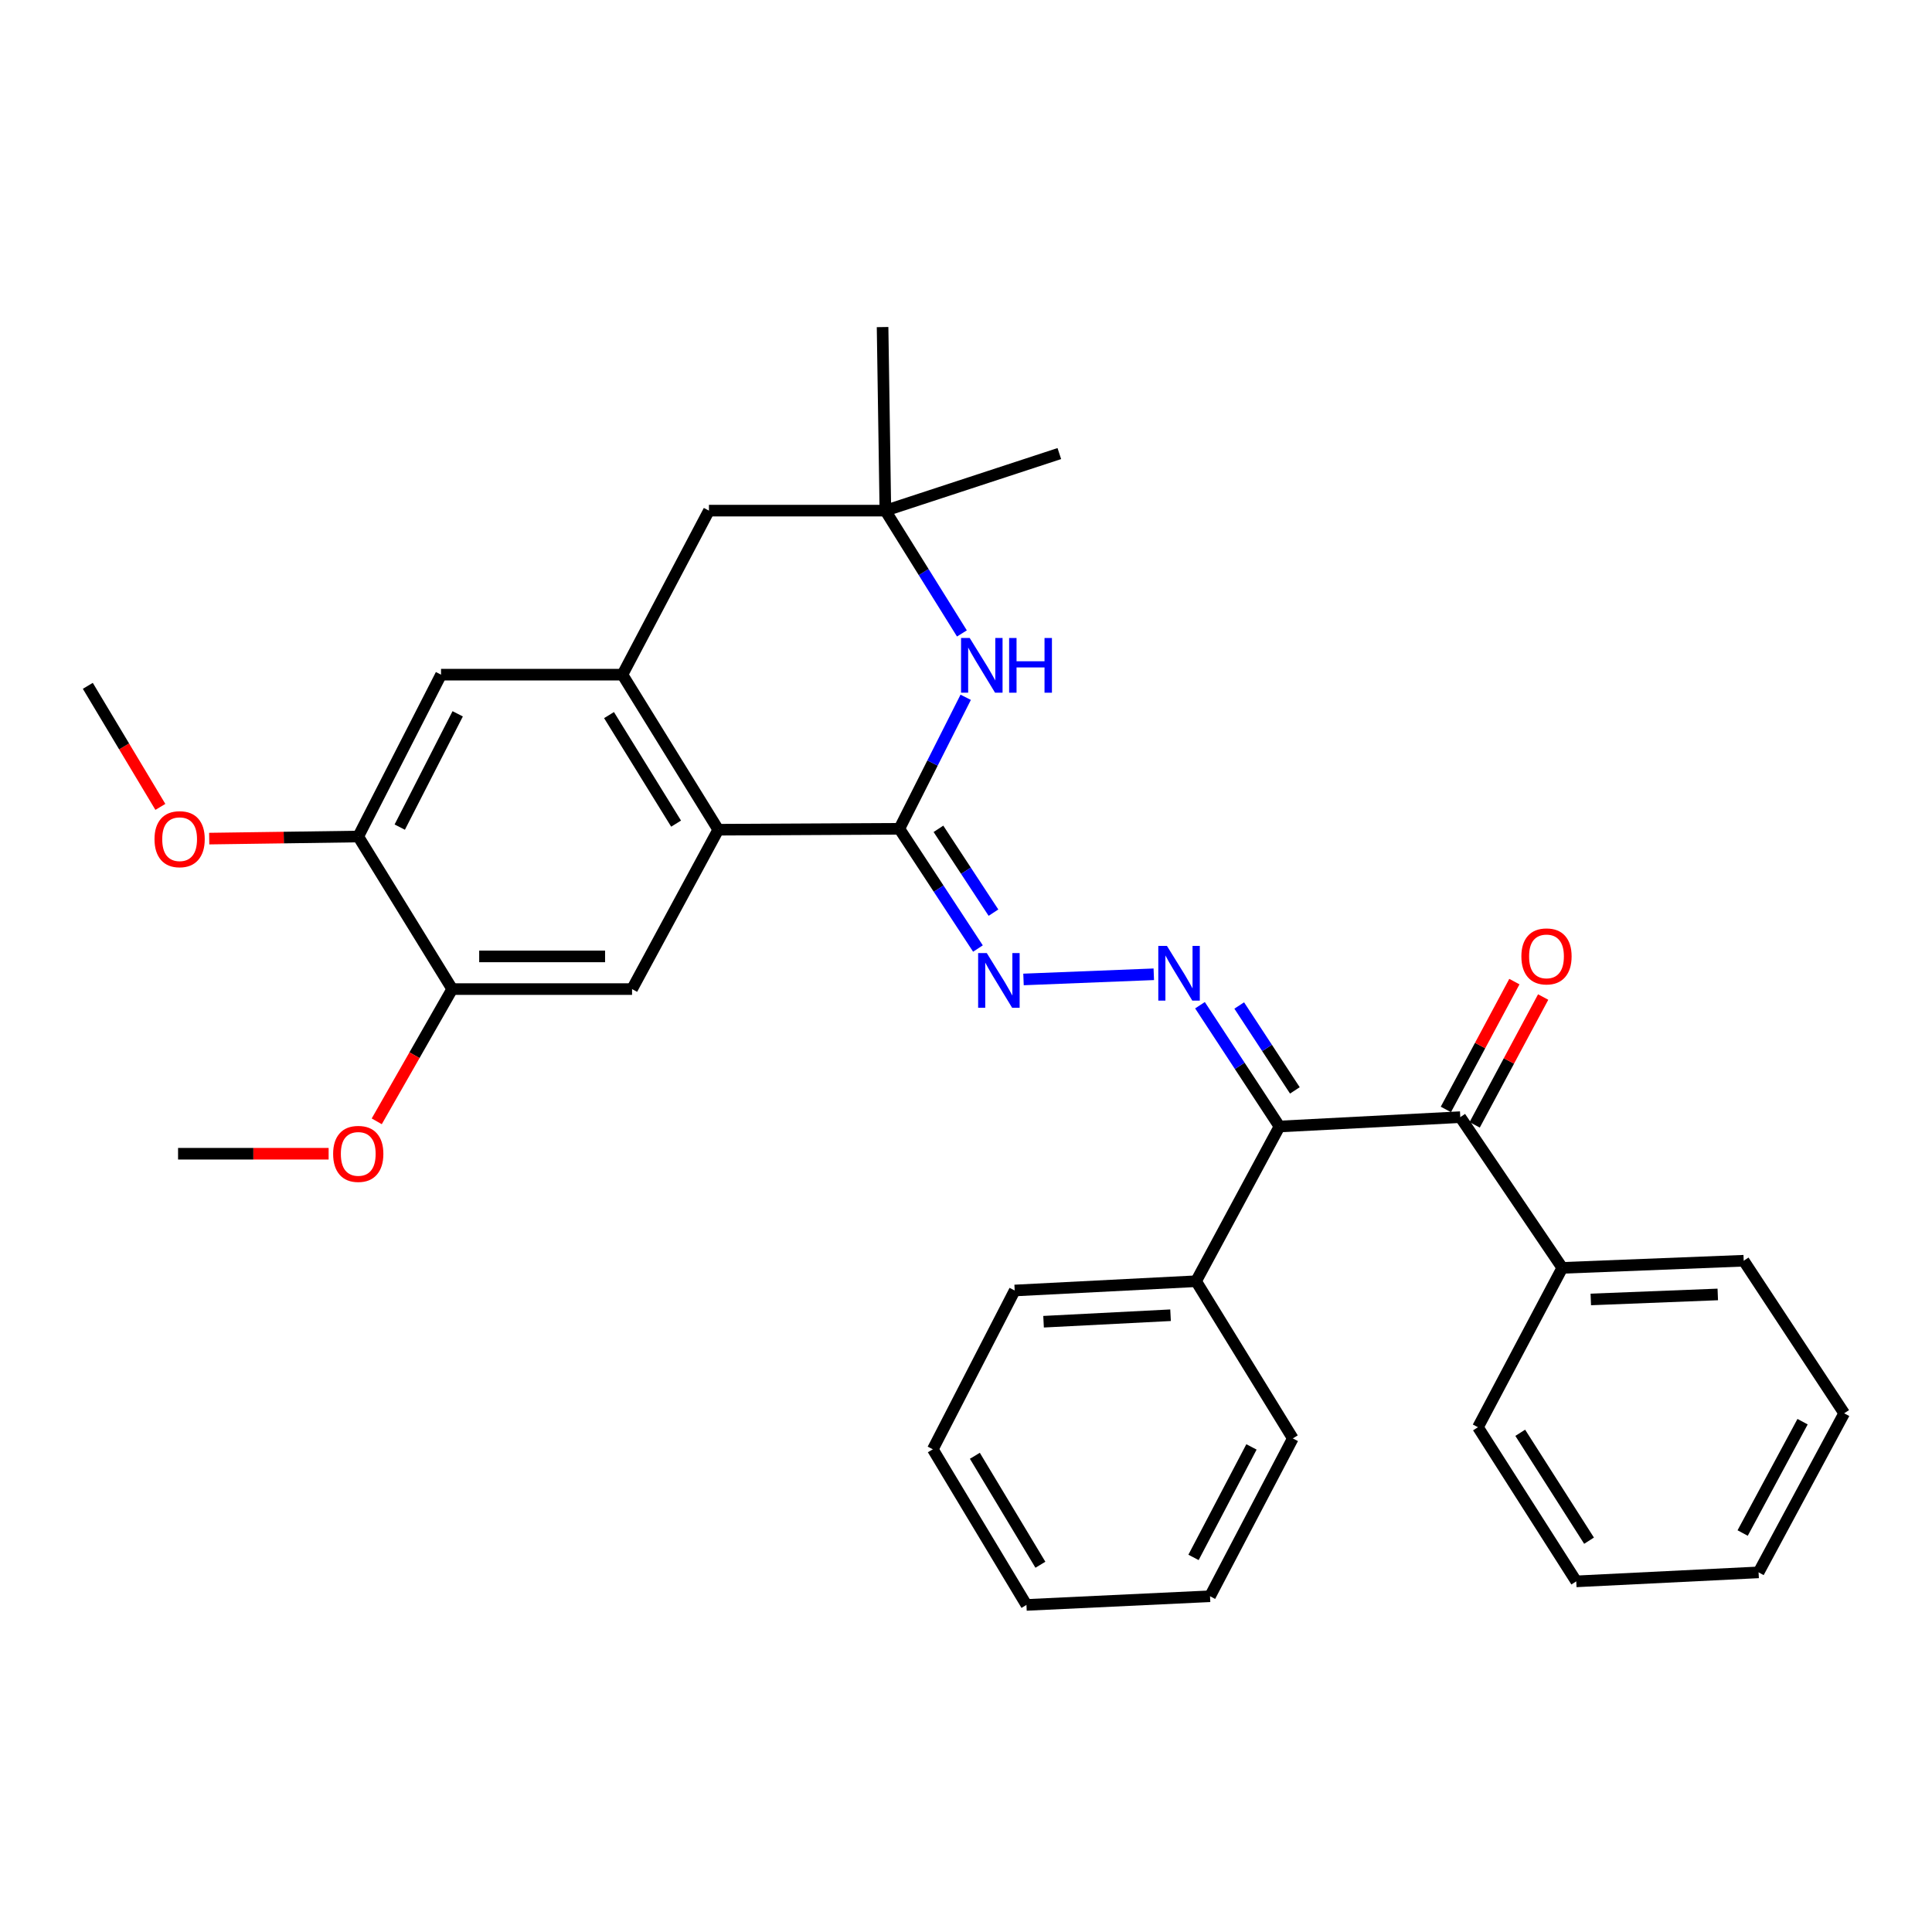 <?xml version='1.0' encoding='iso-8859-1'?>
<svg version='1.1' baseProfile='full'
              xmlns='http://www.w3.org/2000/svg'
                      xmlns:rdkit='http://www.rdkit.org/xml'
                      xmlns:xlink='http://www.w3.org/1999/xlink'
                  xml:space='preserve'
width='1000px' height='1000px' viewBox='0 0 1000 1000'>
<!-- END OF HEADER -->
<rect style='opacity:1.0;fill:#FFFFFF;stroke:none' width='1000' height='1000' x='0' y='0'> </rect>
<path class='bond-2' d='M 465.5,428.98 L 371.767,429.459' style='fill:none;fill-rule:evenodd;stroke:#000000;stroke-width:6px;stroke-linecap:butt;stroke-linejoin:miter;stroke-opacity:1' />
<path class='bond-3' d='M 465.5,428.98 L 482.671,394.947' style='fill:none;fill-rule:evenodd;stroke:#000000;stroke-width:6px;stroke-linecap:butt;stroke-linejoin:miter;stroke-opacity:1' />
<path class='bond-3' d='M 482.671,394.947 L 499.842,360.915' style='fill:none;fill-rule:evenodd;stroke:#0000FF;stroke-width:6px;stroke-linecap:butt;stroke-linejoin:miter;stroke-opacity:1' />
<path class='bond-5' d='M 465.5,428.98 L 485.842,459.97' style='fill:none;fill-rule:evenodd;stroke:#000000;stroke-width:6px;stroke-linecap:butt;stroke-linejoin:miter;stroke-opacity:1' />
<path class='bond-5' d='M 485.842,459.97 L 506.185,490.96' style='fill:none;fill-rule:evenodd;stroke:#0000FF;stroke-width:6px;stroke-linecap:butt;stroke-linejoin:miter;stroke-opacity:1' />
<path class='bond-5' d='M 485.737,428.999 L 499.976,450.692' style='fill:none;fill-rule:evenodd;stroke:#000000;stroke-width:6px;stroke-linecap:butt;stroke-linejoin:miter;stroke-opacity:1' />
<path class='bond-5' d='M 499.976,450.692 L 514.216,472.385' style='fill:none;fill-rule:evenodd;stroke:#0000FF;stroke-width:6px;stroke-linecap:butt;stroke-linejoin:miter;stroke-opacity:1' />
<path class='bond-0' d='M 662.254,583.072 L 641.682,551.684' style='fill:none;fill-rule:evenodd;stroke:#000000;stroke-width:6px;stroke-linecap:butt;stroke-linejoin:miter;stroke-opacity:1' />
<path class='bond-0' d='M 641.682,551.684 L 621.109,520.297' style='fill:none;fill-rule:evenodd;stroke:#0000FF;stroke-width:6px;stroke-linecap:butt;stroke-linejoin:miter;stroke-opacity:1' />
<path class='bond-0' d='M 670.223,564.387 L 655.822,542.416' style='fill:none;fill-rule:evenodd;stroke:#000000;stroke-width:6px;stroke-linecap:butt;stroke-linejoin:miter;stroke-opacity:1' />
<path class='bond-0' d='M 655.822,542.416 L 641.421,520.445' style='fill:none;fill-rule:evenodd;stroke:#0000FF;stroke-width:6px;stroke-linecap:butt;stroke-linejoin:miter;stroke-opacity:1' />
<path class='bond-6' d='M 662.254,583.072 L 755.837,578.234' style='fill:none;fill-rule:evenodd;stroke:#000000;stroke-width:6px;stroke-linecap:butt;stroke-linejoin:miter;stroke-opacity:1' />
<path class='bond-13' d='M 662.254,583.072 L 619.094,663.156' style='fill:none;fill-rule:evenodd;stroke:#000000;stroke-width:6px;stroke-linecap:butt;stroke-linejoin:miter;stroke-opacity:1' />
<path class='bond-1' d='M 597.2,504.285 L 529.766,506.962' style='fill:none;fill-rule:evenodd;stroke:#0000FF;stroke-width:6px;stroke-linecap:butt;stroke-linejoin:miter;stroke-opacity:1' />
<path class='bond-4' d='M 371.767,429.459 L 322.172,349.205' style='fill:none;fill-rule:evenodd;stroke:#000000;stroke-width:6px;stroke-linecap:butt;stroke-linejoin:miter;stroke-opacity:1' />
<path class='bond-4' d='M 349.945,426.309 L 315.229,370.131' style='fill:none;fill-rule:evenodd;stroke:#000000;stroke-width:6px;stroke-linecap:butt;stroke-linejoin:miter;stroke-opacity:1' />
<path class='bond-7' d='M 371.767,429.459 L 327.15,511.948' style='fill:none;fill-rule:evenodd;stroke:#000000;stroke-width:6px;stroke-linecap:butt;stroke-linejoin:miter;stroke-opacity:1' />
<path class='bond-8' d='M 497.885,327.867 L 478.076,296.084' style='fill:none;fill-rule:evenodd;stroke:#0000FF;stroke-width:6px;stroke-linecap:butt;stroke-linejoin:miter;stroke-opacity:1' />
<path class='bond-8' d='M 478.076,296.084 L 458.267,264.302' style='fill:none;fill-rule:evenodd;stroke:#000000;stroke-width:6px;stroke-linecap:butt;stroke-linejoin:miter;stroke-opacity:1' />
<path class='bond-9' d='M 322.172,349.205 L 228.28,349.205' style='fill:none;fill-rule:evenodd;stroke:#000000;stroke-width:6px;stroke-linecap:butt;stroke-linejoin:miter;stroke-opacity:1' />
<path class='bond-32' d='M 322.172,349.205 L 366.948,264.302' style='fill:none;fill-rule:evenodd;stroke:#000000;stroke-width:6px;stroke-linecap:butt;stroke-linejoin:miter;stroke-opacity:1' />
<path class='bond-14' d='M 763.288,582.227 L 781.014,549.144' style='fill:none;fill-rule:evenodd;stroke:#000000;stroke-width:6px;stroke-linecap:butt;stroke-linejoin:miter;stroke-opacity:1' />
<path class='bond-14' d='M 781.014,549.144 L 798.74,516.061' style='fill:none;fill-rule:evenodd;stroke:#FF0000;stroke-width:6px;stroke-linecap:butt;stroke-linejoin:miter;stroke-opacity:1' />
<path class='bond-14' d='M 748.385,574.242 L 766.111,541.159' style='fill:none;fill-rule:evenodd;stroke:#000000;stroke-width:6px;stroke-linecap:butt;stroke-linejoin:miter;stroke-opacity:1' />
<path class='bond-14' d='M 766.111,541.159 L 783.837,508.076' style='fill:none;fill-rule:evenodd;stroke:#FF0000;stroke-width:6px;stroke-linecap:butt;stroke-linejoin:miter;stroke-opacity:1' />
<path class='bond-15' d='M 755.837,578.234 L 808.644,656.252' style='fill:none;fill-rule:evenodd;stroke:#000000;stroke-width:6px;stroke-linecap:butt;stroke-linejoin:miter;stroke-opacity:1' />
<path class='bond-10' d='M 327.15,511.948 L 234.066,511.948' style='fill:none;fill-rule:evenodd;stroke:#000000;stroke-width:6px;stroke-linecap:butt;stroke-linejoin:miter;stroke-opacity:1' />
<path class='bond-10' d='M 313.188,495.041 L 248.028,495.041' style='fill:none;fill-rule:evenodd;stroke:#000000;stroke-width:6px;stroke-linecap:butt;stroke-linejoin:miter;stroke-opacity:1' />
<path class='bond-12' d='M 458.267,264.302 L 366.948,264.302' style='fill:none;fill-rule:evenodd;stroke:#000000;stroke-width:6px;stroke-linecap:butt;stroke-linejoin:miter;stroke-opacity:1' />
<path class='bond-18' d='M 458.267,264.302 L 548.308,234.77' style='fill:none;fill-rule:evenodd;stroke:#000000;stroke-width:6px;stroke-linecap:butt;stroke-linejoin:miter;stroke-opacity:1' />
<path class='bond-19' d='M 458.267,264.302 L 456.82,169.292' style='fill:none;fill-rule:evenodd;stroke:#000000;stroke-width:6px;stroke-linecap:butt;stroke-linejoin:miter;stroke-opacity:1' />
<path class='bond-33' d='M 228.28,349.205 L 185.429,432.981' style='fill:none;fill-rule:evenodd;stroke:#000000;stroke-width:6px;stroke-linecap:butt;stroke-linejoin:miter;stroke-opacity:1' />
<path class='bond-33' d='M 236.905,369.471 L 206.909,428.114' style='fill:none;fill-rule:evenodd;stroke:#000000;stroke-width:6px;stroke-linecap:butt;stroke-linejoin:miter;stroke-opacity:1' />
<path class='bond-11' d='M 234.066,511.948 L 185.429,432.981' style='fill:none;fill-rule:evenodd;stroke:#000000;stroke-width:6px;stroke-linecap:butt;stroke-linejoin:miter;stroke-opacity:1' />
<path class='bond-16' d='M 234.066,511.948 L 214.534,546.173' style='fill:none;fill-rule:evenodd;stroke:#000000;stroke-width:6px;stroke-linecap:butt;stroke-linejoin:miter;stroke-opacity:1' />
<path class='bond-16' d='M 214.534,546.173 L 195.001,580.397' style='fill:none;fill-rule:evenodd;stroke:#FF0000;stroke-width:6px;stroke-linecap:butt;stroke-linejoin:miter;stroke-opacity:1' />
<path class='bond-17' d='M 185.429,432.981 L 146.857,433.522' style='fill:none;fill-rule:evenodd;stroke:#000000;stroke-width:6px;stroke-linecap:butt;stroke-linejoin:miter;stroke-opacity:1' />
<path class='bond-17' d='M 146.857,433.522 L 108.285,434.063' style='fill:none;fill-rule:evenodd;stroke:#FF0000;stroke-width:6px;stroke-linecap:butt;stroke-linejoin:miter;stroke-opacity:1' />
<path class='bond-20' d='M 619.094,663.156 L 525.201,667.956' style='fill:none;fill-rule:evenodd;stroke:#000000;stroke-width:6px;stroke-linecap:butt;stroke-linejoin:miter;stroke-opacity:1' />
<path class='bond-20' d='M 605.873,680.761 L 540.148,684.121' style='fill:none;fill-rule:evenodd;stroke:#000000;stroke-width:6px;stroke-linecap:butt;stroke-linejoin:miter;stroke-opacity:1' />
<path class='bond-21' d='M 619.094,663.156 L 669.158,744.518' style='fill:none;fill-rule:evenodd;stroke:#000000;stroke-width:6px;stroke-linecap:butt;stroke-linejoin:miter;stroke-opacity:1' />
<path class='bond-22' d='M 808.644,656.252 L 902.536,652.552' style='fill:none;fill-rule:evenodd;stroke:#000000;stroke-width:6px;stroke-linecap:butt;stroke-linejoin:miter;stroke-opacity:1' />
<path class='bond-22' d='M 823.394,672.591 L 889.119,670.001' style='fill:none;fill-rule:evenodd;stroke:#000000;stroke-width:6px;stroke-linecap:butt;stroke-linejoin:miter;stroke-opacity:1' />
<path class='bond-23' d='M 808.644,656.252 L 764.986,738.732' style='fill:none;fill-rule:evenodd;stroke:#000000;stroke-width:6px;stroke-linecap:butt;stroke-linejoin:miter;stroke-opacity:1' />
<path class='bond-25' d='M 170.097,597.17 L 131.132,597.17' style='fill:none;fill-rule:evenodd;stroke:#FF0000;stroke-width:6px;stroke-linecap:butt;stroke-linejoin:miter;stroke-opacity:1' />
<path class='bond-25' d='M 131.132,597.17 L 92.166,597.17' style='fill:none;fill-rule:evenodd;stroke:#000000;stroke-width:6px;stroke-linecap:butt;stroke-linejoin:miter;stroke-opacity:1' />
<path class='bond-24' d='M 83.006,417.646 L 64.23,386.319' style='fill:none;fill-rule:evenodd;stroke:#FF0000;stroke-width:6px;stroke-linecap:butt;stroke-linejoin:miter;stroke-opacity:1' />
<path class='bond-24' d='M 64.23,386.319 L 45.455,354.991' style='fill:none;fill-rule:evenodd;stroke:#000000;stroke-width:6px;stroke-linecap:butt;stroke-linejoin:miter;stroke-opacity:1' />
<path class='bond-27' d='M 525.201,667.956 L 482.83,750.145' style='fill:none;fill-rule:evenodd;stroke:#000000;stroke-width:6px;stroke-linecap:butt;stroke-linejoin:miter;stroke-opacity:1' />
<path class='bond-28' d='M 669.158,744.518 L 626.308,826.218' style='fill:none;fill-rule:evenodd;stroke:#000000;stroke-width:6px;stroke-linecap:butt;stroke-linejoin:miter;stroke-opacity:1' />
<path class='bond-28' d='M 647.758,748.92 L 617.762,806.11' style='fill:none;fill-rule:evenodd;stroke:#000000;stroke-width:6px;stroke-linecap:butt;stroke-linejoin:miter;stroke-opacity:1' />
<path class='bond-26' d='M 902.536,652.552 L 954.545,731.518' style='fill:none;fill-rule:evenodd;stroke:#000000;stroke-width:6px;stroke-linecap:butt;stroke-linejoin:miter;stroke-opacity:1' />
<path class='bond-29' d='M 764.986,738.732 L 815.867,818.516' style='fill:none;fill-rule:evenodd;stroke:#000000;stroke-width:6px;stroke-linecap:butt;stroke-linejoin:miter;stroke-opacity:1' />
<path class='bond-29' d='M 786.873,741.609 L 822.49,797.457' style='fill:none;fill-rule:evenodd;stroke:#000000;stroke-width:6px;stroke-linecap:butt;stroke-linejoin:miter;stroke-opacity:1' />
<path class='bond-35' d='M 954.545,731.518 L 910.239,813.857' style='fill:none;fill-rule:evenodd;stroke:#000000;stroke-width:6px;stroke-linecap:butt;stroke-linejoin:miter;stroke-opacity:1' />
<path class='bond-35' d='M 933.011,735.858 L 901.996,793.495' style='fill:none;fill-rule:evenodd;stroke:#000000;stroke-width:6px;stroke-linecap:butt;stroke-linejoin:miter;stroke-opacity:1' />
<path class='bond-34' d='M 482.83,750.145 L 531.288,830.708' style='fill:none;fill-rule:evenodd;stroke:#000000;stroke-width:6px;stroke-linecap:butt;stroke-linejoin:miter;stroke-opacity:1' />
<path class='bond-34' d='M 504.587,753.515 L 538.508,809.909' style='fill:none;fill-rule:evenodd;stroke:#000000;stroke-width:6px;stroke-linecap:butt;stroke-linejoin:miter;stroke-opacity:1' />
<path class='bond-31' d='M 626.308,826.218 L 531.288,830.708' style='fill:none;fill-rule:evenodd;stroke:#000000;stroke-width:6px;stroke-linecap:butt;stroke-linejoin:miter;stroke-opacity:1' />
<path class='bond-30' d='M 815.867,818.516 L 910.239,813.857' style='fill:none;fill-rule:evenodd;stroke:#000000;stroke-width:6px;stroke-linecap:butt;stroke-linejoin:miter;stroke-opacity:1' />
<path  class='atom-2' d='M 604.014 489.607
L 613.294 504.607
Q 614.214 506.087, 615.694 508.767
Q 617.174 511.447, 617.254 511.607
L 617.254 489.607
L 621.014 489.607
L 621.014 517.927
L 617.134 517.927
L 607.174 501.527
Q 606.014 499.607, 604.774 497.407
Q 603.574 495.207, 603.214 494.527
L 603.214 517.927
L 599.534 517.927
L 599.534 489.607
L 604.014 489.607
' fill='#0000FF'/>
<path  class='atom-4' d='M 501.921 330.226
L 511.201 345.226
Q 512.121 346.706, 513.601 349.386
Q 515.081 352.066, 515.161 352.226
L 515.161 330.226
L 518.921 330.226
L 518.921 358.546
L 515.041 358.546
L 505.081 342.146
Q 503.921 340.226, 502.681 338.026
Q 501.481 335.826, 501.121 335.146
L 501.121 358.546
L 497.441 358.546
L 497.441 330.226
L 501.921 330.226
' fill='#0000FF'/>
<path  class='atom-4' d='M 522.321 330.226
L 526.161 330.226
L 526.161 342.266
L 540.641 342.266
L 540.641 330.226
L 544.481 330.226
L 544.481 358.546
L 540.641 358.546
L 540.641 345.466
L 526.161 345.466
L 526.161 358.546
L 522.321 358.546
L 522.321 330.226
' fill='#0000FF'/>
<path  class='atom-6' d='M 510.76 493.307
L 520.04 508.307
Q 520.96 509.787, 522.44 512.467
Q 523.92 515.147, 524 515.307
L 524 493.307
L 527.76 493.307
L 527.76 521.627
L 523.88 521.627
L 513.92 505.227
Q 512.76 503.307, 511.52 501.107
Q 510.32 498.907, 509.96 498.227
L 509.96 521.627
L 506.28 521.627
L 506.28 493.307
L 510.76 493.307
' fill='#0000FF'/>
<path  class='atom-15' d='M 787.463 495.027
Q 787.463 488.227, 790.823 484.427
Q 794.183 480.627, 800.463 480.627
Q 806.743 480.627, 810.103 484.427
Q 813.463 488.227, 813.463 495.027
Q 813.463 501.907, 810.063 505.827
Q 806.663 509.707, 800.463 509.707
Q 794.223 509.707, 790.823 505.827
Q 787.463 501.947, 787.463 495.027
M 800.463 506.507
Q 804.783 506.507, 807.103 503.627
Q 809.463 500.707, 809.463 495.027
Q 809.463 489.467, 807.103 486.667
Q 804.783 483.827, 800.463 483.827
Q 796.143 483.827, 793.783 486.627
Q 791.463 489.427, 791.463 495.027
Q 791.463 500.747, 793.783 503.627
Q 796.143 506.507, 800.463 506.507
' fill='#FF0000'/>
<path  class='atom-17' d='M 172.429 597.25
Q 172.429 590.45, 175.789 586.65
Q 179.149 582.85, 185.429 582.85
Q 191.709 582.85, 195.069 586.65
Q 198.429 590.45, 198.429 597.25
Q 198.429 604.13, 195.029 608.05
Q 191.629 611.93, 185.429 611.93
Q 179.189 611.93, 175.789 608.05
Q 172.429 604.17, 172.429 597.25
M 185.429 608.73
Q 189.749 608.73, 192.069 605.85
Q 194.429 602.93, 194.429 597.25
Q 194.429 591.69, 192.069 588.89
Q 189.749 586.05, 185.429 586.05
Q 181.109 586.05, 178.749 588.85
Q 176.429 591.65, 176.429 597.25
Q 176.429 602.97, 178.749 605.85
Q 181.109 608.73, 185.429 608.73
' fill='#FF0000'/>
<path  class='atom-18' d='M 79.974 434.357
Q 79.974 427.557, 83.334 423.757
Q 86.694 419.957, 92.974 419.957
Q 99.254 419.957, 102.614 423.757
Q 105.974 427.557, 105.974 434.357
Q 105.974 441.237, 102.574 445.157
Q 99.174 449.037, 92.974 449.037
Q 86.734 449.037, 83.334 445.157
Q 79.974 441.277, 79.974 434.357
M 92.974 445.837
Q 97.294 445.837, 99.614 442.957
Q 101.974 440.037, 101.974 434.357
Q 101.974 428.797, 99.614 425.997
Q 97.294 423.157, 92.974 423.157
Q 88.654 423.157, 86.294 425.957
Q 83.974 428.757, 83.974 434.357
Q 83.974 440.077, 86.294 442.957
Q 88.654 445.837, 92.974 445.837
' fill='#FF0000'/>
</svg>
